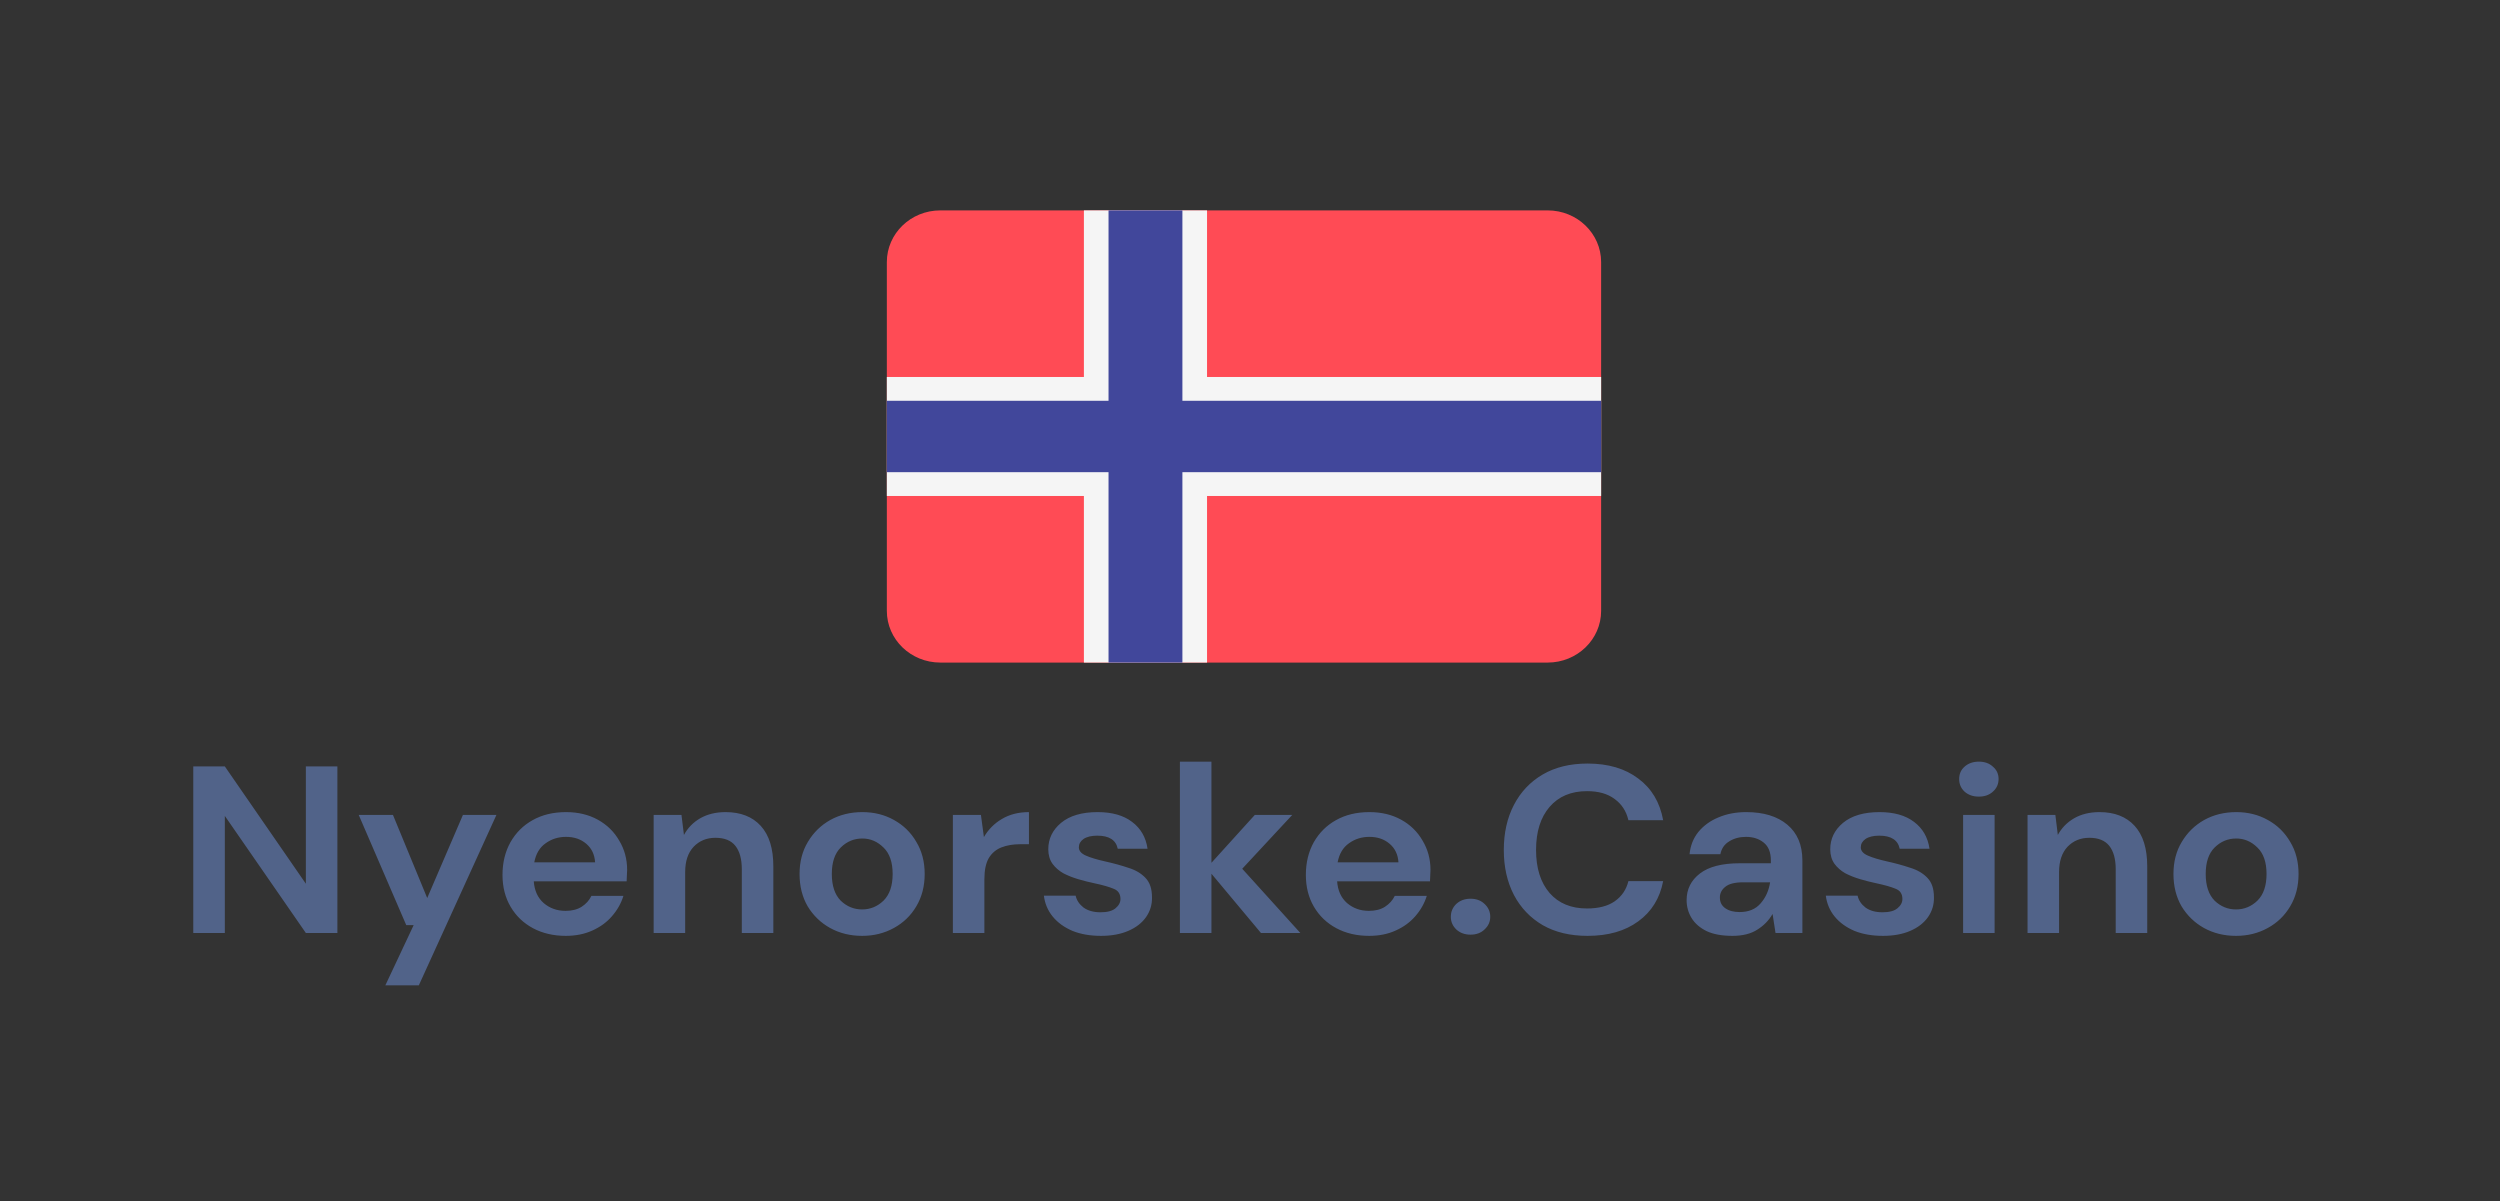 <svg width="102" height="49" viewBox="0 0 102 49" fill="none" xmlns="http://www.w3.org/2000/svg">
<rect x="0" y="0" width="102" height="49" fill="#333333" stroke="none"/>
<path d="M63.144 27.033H38.366C37.16 27.033 36.183 26.089 36.183 24.924V10.693C36.183 9.528 37.16 8.584 38.366 8.584H63.144C64.349 8.584 65.326 9.528 65.326 10.693V24.924C65.326 26.089 64.349 27.033 63.144 27.033Z" fill="#FF4B55"/>
<path d="M65.326 15.381H49.247V8.584H44.223V15.381H36.183V20.236H44.223V27.033H49.247V20.236H65.326V15.381Z" fill="#F5F5F5"/>
<path d="M65.326 16.352H48.242V8.584H45.228V16.352H36.183V19.265H45.228V27.033H48.242V19.265H65.326V16.352Z" fill="#41479B"/>
<path d="M7.886 38.066V31.269H9.173L12.479 36.056V31.269H13.765V38.066H12.479L9.173 33.289V38.066H7.886ZM15.722 40.202L16.877 37.746H16.576L14.636 33.25H16.033L17.43 36.639L18.887 33.25H20.254L17.088 40.202H15.722ZM23.085 38.183C22.582 38.183 22.137 38.079 21.748 37.872C21.36 37.665 21.055 37.373 20.834 36.998C20.613 36.623 20.502 36.189 20.502 35.697C20.502 35.199 20.609 34.755 20.824 34.367C21.045 33.978 21.346 33.677 21.728 33.464C22.117 33.244 22.572 33.134 23.095 33.134C23.584 33.134 24.016 33.237 24.391 33.444C24.766 33.651 25.058 33.936 25.265 34.299C25.48 34.655 25.587 35.053 25.587 35.493C25.587 35.564 25.584 35.639 25.577 35.716C25.577 35.794 25.573 35.875 25.567 35.959H21.778C21.805 36.335 21.939 36.629 22.18 36.843C22.428 37.056 22.726 37.163 23.075 37.163C23.336 37.163 23.554 37.108 23.728 36.998C23.909 36.882 24.043 36.733 24.13 36.551H25.436C25.342 36.856 25.185 37.134 24.964 37.386C24.75 37.633 24.482 37.827 24.16 37.969C23.845 38.111 23.487 38.183 23.085 38.183ZM23.095 34.144C22.78 34.144 22.502 34.231 22.261 34.406C22.02 34.574 21.865 34.833 21.798 35.182H24.28C24.26 34.865 24.14 34.613 23.919 34.425C23.698 34.237 23.423 34.144 23.095 34.144ZM26.669 38.066V33.25H27.804L27.905 34.066C28.059 33.781 28.28 33.554 28.568 33.386C28.863 33.218 29.208 33.134 29.603 33.134C30.219 33.134 30.698 33.321 31.04 33.697C31.382 34.072 31.552 34.622 31.552 35.347V38.066H30.266V35.464C30.266 35.05 30.179 34.733 30.005 34.512C29.831 34.292 29.559 34.182 29.191 34.182C28.829 34.182 28.531 34.305 28.297 34.551C28.069 34.797 27.955 35.14 27.955 35.581V38.066H26.669ZM35.174 38.183C34.692 38.183 34.256 38.076 33.868 37.862C33.486 37.649 33.181 37.354 32.953 36.979C32.732 36.597 32.622 36.157 32.622 35.658C32.622 35.16 32.736 34.723 32.963 34.347C33.191 33.965 33.496 33.668 33.878 33.454C34.266 33.24 34.702 33.134 35.184 33.134C35.66 33.134 36.089 33.24 36.471 33.454C36.859 33.668 37.164 33.965 37.385 34.347C37.613 34.723 37.727 35.16 37.727 35.658C37.727 36.157 37.613 36.597 37.385 36.979C37.164 37.354 36.859 37.649 36.471 37.862C36.082 38.076 35.65 38.183 35.174 38.183ZM35.174 37.105C35.509 37.105 35.8 36.985 36.048 36.746C36.296 36.5 36.42 36.137 36.42 35.658C36.42 35.179 36.296 34.82 36.048 34.58C35.8 34.334 35.512 34.211 35.184 34.211C34.843 34.211 34.548 34.334 34.3 34.58C34.059 34.82 33.938 35.179 33.938 35.658C33.938 36.137 34.059 36.5 34.3 36.746C34.548 36.985 34.839 37.105 35.174 37.105ZM38.877 38.066V33.25H40.022L40.143 34.153C40.324 33.843 40.568 33.596 40.876 33.415C41.191 33.227 41.559 33.134 41.981 33.134V34.444H41.62C41.338 34.444 41.087 34.486 40.866 34.571C40.645 34.655 40.471 34.8 40.344 35.008C40.223 35.215 40.163 35.503 40.163 35.872V38.066H38.877ZM44.921 38.183C44.479 38.183 44.09 38.115 43.755 37.979C43.42 37.836 43.152 37.642 42.951 37.396C42.75 37.15 42.63 36.865 42.59 36.542H43.886C43.926 36.729 44.033 36.891 44.207 37.027C44.388 37.157 44.619 37.221 44.901 37.221C45.182 37.221 45.386 37.166 45.514 37.056C45.648 36.946 45.715 36.82 45.715 36.678C45.715 36.471 45.621 36.331 45.433 36.26C45.246 36.182 44.984 36.108 44.65 36.037C44.435 35.992 44.217 35.937 43.996 35.872C43.775 35.807 43.571 35.726 43.383 35.629C43.203 35.526 43.055 35.396 42.941 35.241C42.827 35.079 42.77 34.881 42.77 34.648C42.77 34.221 42.945 33.862 43.293 33.571C43.648 33.279 44.144 33.134 44.78 33.134C45.37 33.134 45.839 33.266 46.187 33.532C46.542 33.797 46.753 34.163 46.82 34.629H45.604C45.531 34.273 45.252 34.095 44.77 34.095C44.529 34.095 44.341 34.14 44.207 34.231C44.08 34.322 44.017 34.435 44.017 34.571C44.017 34.713 44.114 34.826 44.308 34.91C44.502 34.995 44.76 35.072 45.082 35.144C45.43 35.221 45.748 35.309 46.036 35.406C46.331 35.496 46.566 35.636 46.74 35.823C46.914 36.004 47.001 36.267 47.001 36.61C47.008 36.907 46.927 37.176 46.76 37.416C46.592 37.655 46.351 37.843 46.036 37.979C45.721 38.115 45.35 38.183 44.921 38.183ZM48.14 38.066V31.075H49.427V35.202L51.195 33.25H52.723L50.683 35.445L53.054 38.066H51.447L49.427 35.648V38.066H48.14ZM55.861 38.183C55.359 38.183 54.913 38.079 54.525 37.872C54.136 37.665 53.832 37.373 53.61 36.998C53.389 36.623 53.279 36.189 53.279 35.697C53.279 35.199 53.386 34.755 53.6 34.367C53.822 33.978 54.123 33.677 54.505 33.464C54.893 33.244 55.349 33.134 55.871 33.134C56.36 33.134 56.792 33.237 57.168 33.444C57.543 33.651 57.834 33.936 58.042 34.299C58.256 34.655 58.364 35.053 58.364 35.493C58.364 35.564 58.36 35.639 58.354 35.716C58.354 35.794 58.35 35.875 58.344 35.959H54.555C54.582 36.335 54.716 36.629 54.957 36.843C55.205 37.056 55.503 37.163 55.851 37.163C56.113 37.163 56.331 37.108 56.504 36.998C56.685 36.882 56.819 36.733 56.907 36.551H58.213C58.119 36.856 57.962 37.134 57.741 37.386C57.526 37.633 57.258 37.827 56.936 37.969C56.622 38.111 56.263 38.183 55.861 38.183ZM55.871 34.144C55.556 34.144 55.279 34.231 55.038 34.406C54.796 34.574 54.642 34.833 54.575 35.182H57.057C57.037 34.865 56.917 34.613 56.695 34.425C56.475 34.237 56.2 34.144 55.871 34.144ZM59.998 38.134C59.764 38.134 59.569 38.063 59.415 37.92C59.268 37.778 59.194 37.607 59.194 37.406C59.194 37.199 59.268 37.024 59.415 36.882C59.569 36.739 59.764 36.668 59.998 36.668C60.233 36.668 60.424 36.739 60.571 36.882C60.725 37.024 60.802 37.199 60.802 37.406C60.802 37.607 60.725 37.778 60.571 37.92C60.424 38.063 60.233 38.134 59.998 38.134ZM64.772 38.183C64.061 38.183 63.452 38.037 62.943 37.746C62.434 37.448 62.042 37.037 61.767 36.513C61.492 35.982 61.355 35.37 61.355 34.678C61.355 33.985 61.492 33.373 61.767 32.842C62.042 32.312 62.434 31.897 62.943 31.599C63.452 31.302 64.061 31.153 64.772 31.153C65.616 31.153 66.305 31.357 66.842 31.765C67.384 32.166 67.723 32.732 67.857 33.464H66.439C66.353 33.095 66.165 32.807 65.877 32.6C65.596 32.386 65.22 32.279 64.751 32.279C64.102 32.279 63.592 32.493 63.224 32.92C62.856 33.347 62.671 33.933 62.671 34.678C62.671 35.422 62.856 36.008 63.224 36.435C63.592 36.856 64.102 37.066 64.751 37.066C65.22 37.066 65.596 36.969 65.877 36.775C66.165 36.574 66.353 36.299 66.439 35.95H67.857C67.723 36.649 67.384 37.196 66.842 37.59C66.305 37.985 65.616 38.183 64.772 38.183ZM70.683 38.183C70.254 38.183 69.903 38.118 69.628 37.989C69.353 37.852 69.149 37.675 69.015 37.454C68.881 37.234 68.814 36.992 68.814 36.726C68.814 36.28 68.995 35.917 69.357 35.639C69.719 35.36 70.261 35.221 70.985 35.221H72.251V35.105C72.251 34.775 72.153 34.532 71.959 34.377C71.765 34.221 71.524 34.144 71.236 34.144C70.975 34.144 70.747 34.205 70.552 34.328C70.358 34.444 70.237 34.619 70.191 34.852H68.934C68.968 34.503 69.088 34.199 69.296 33.94C69.511 33.681 69.785 33.483 70.12 33.347C70.455 33.205 70.831 33.134 71.246 33.134C71.956 33.134 72.515 33.305 72.924 33.648C73.333 33.991 73.537 34.477 73.537 35.105V38.066H72.441L72.321 37.289C72.174 37.548 71.966 37.762 71.698 37.93C71.437 38.099 71.098 38.183 70.683 38.183ZM70.975 37.212C71.343 37.212 71.627 37.095 71.829 36.862C72.036 36.629 72.167 36.341 72.221 35.998H71.125C70.784 35.998 70.539 36.059 70.392 36.182C70.244 36.299 70.171 36.445 70.171 36.619C70.171 36.807 70.244 36.953 70.392 37.056C70.539 37.16 70.733 37.212 70.975 37.212ZM76.825 38.183C76.382 38.183 75.994 38.115 75.659 37.979C75.324 37.836 75.056 37.642 74.855 37.396C74.654 37.15 74.534 36.865 74.493 36.542H75.79C75.83 36.729 75.937 36.891 76.111 37.027C76.292 37.157 76.523 37.221 76.804 37.221C77.086 37.221 77.29 37.166 77.418 37.056C77.552 36.946 77.618 36.82 77.618 36.678C77.618 36.471 77.525 36.331 77.337 36.26C77.15 36.182 76.888 36.108 76.553 36.037C76.339 35.992 76.121 35.937 75.9 35.872C75.679 35.807 75.475 35.726 75.287 35.629C75.106 35.526 74.959 35.396 74.845 35.241C74.731 35.079 74.674 34.881 74.674 34.648C74.674 34.221 74.849 33.862 75.197 33.571C75.552 33.279 76.047 33.134 76.684 33.134C77.274 33.134 77.743 33.266 78.091 33.532C78.446 33.797 78.657 34.163 78.724 34.629H77.508C77.434 34.273 77.156 34.095 76.674 34.095C76.433 34.095 76.245 34.14 76.111 34.231C75.984 34.322 75.92 34.435 75.92 34.571C75.92 34.713 76.017 34.826 76.212 34.91C76.406 34.995 76.664 35.072 76.985 35.144C77.334 35.221 77.652 35.309 77.94 35.406C78.235 35.496 78.469 35.636 78.644 35.823C78.818 36.004 78.905 36.267 78.905 36.61C78.911 36.907 78.831 37.176 78.664 37.416C78.496 37.655 78.255 37.843 77.94 37.979C77.625 38.115 77.254 38.183 76.825 38.183ZM80.738 32.502C80.503 32.502 80.309 32.435 80.155 32.299C80.007 32.163 79.934 31.991 79.934 31.784C79.934 31.577 80.007 31.409 80.155 31.279C80.309 31.143 80.503 31.075 80.738 31.075C80.972 31.075 81.163 31.143 81.31 31.279C81.464 31.409 81.542 31.577 81.542 31.784C81.542 31.991 81.464 32.163 81.31 32.299C81.163 32.435 80.972 32.502 80.738 32.502ZM80.095 38.066V33.25H81.38V38.066H80.095ZM82.724 38.066V33.25H83.859L83.959 34.066C84.114 33.781 84.335 33.554 84.623 33.386C84.917 33.218 85.263 33.134 85.658 33.134C86.274 33.134 86.753 33.321 87.095 33.697C87.437 34.072 87.607 34.622 87.607 35.347V38.066H86.321V35.464C86.321 35.05 86.234 34.733 86.06 34.512C85.885 34.292 85.614 34.182 85.246 34.182C84.884 34.182 84.586 34.305 84.352 34.551C84.124 34.797 84.01 35.14 84.01 35.581V38.066H82.724ZM91.229 38.183C90.747 38.183 90.311 38.076 89.922 37.862C89.54 37.649 89.236 37.354 89.008 36.979C88.787 36.597 88.677 36.157 88.677 35.658C88.677 35.16 88.79 34.723 89.018 34.347C89.246 33.965 89.551 33.668 89.933 33.454C90.321 33.24 90.757 33.134 91.239 33.134C91.715 33.134 92.143 33.24 92.525 33.454C92.914 33.668 93.218 33.965 93.44 34.347C93.668 34.723 93.781 35.16 93.781 35.658C93.781 36.157 93.668 36.597 93.44 36.979C93.218 37.354 92.914 37.649 92.525 37.862C92.137 38.076 91.705 38.183 91.229 38.183ZM91.229 37.105C91.564 37.105 91.855 36.985 92.103 36.746C92.351 36.5 92.475 36.137 92.475 35.658C92.475 35.179 92.351 34.82 92.103 34.58C91.855 34.334 91.567 34.211 91.239 34.211C90.897 34.211 90.603 34.334 90.355 34.58C90.114 34.82 89.993 35.179 89.993 35.658C89.993 36.137 90.114 36.5 90.355 36.746C90.603 36.985 90.894 37.105 91.229 37.105Z" fill="#516389"/>
</svg>
